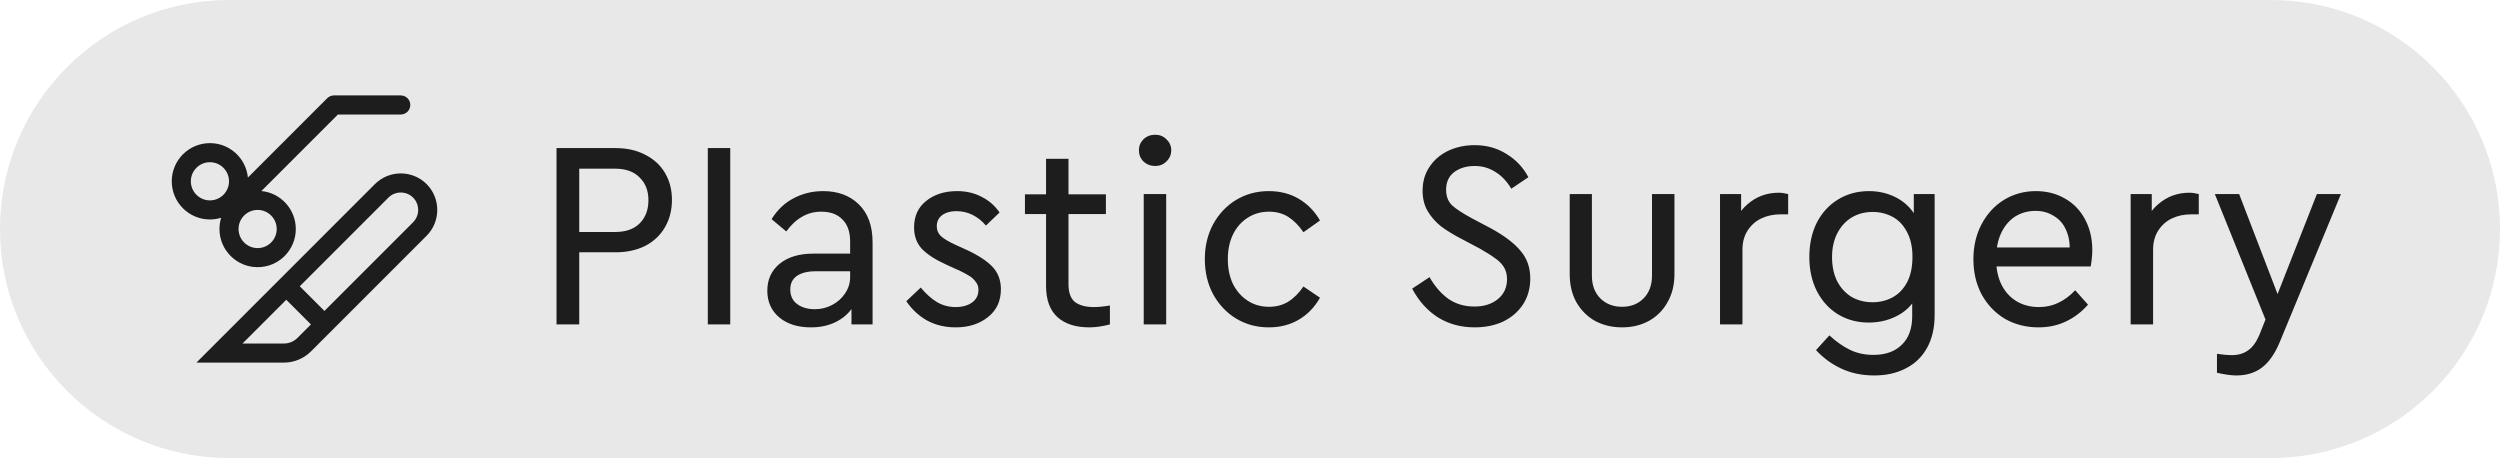 <?xml version="1.0" encoding="UTF-8"?> <svg xmlns="http://www.w3.org/2000/svg" width="131" height="24" viewBox="0 0 131 24" fill="none"><path d="M0 12C0 5.373 5.373 0 12 0H119C125.627 0 131 5.373 131 12C131 18.627 125.627 24 119 24H12C5.373 24 0 18.627 0 12Z" fill="#E8E8E8"></path><path fill-rule="evenodd" clip-rule="evenodd" d="M17.5 5C17.367 5 17.24 5.053 17.146 5.146L12.99 9.303C12.891 8.291 12.038 7.5 11 7.5C9.895 7.5 9 8.395 9 9.5C9 10.605 9.895 11.5 11 11.5C11.204 11.5 11.402 11.469 11.588 11.412C11.531 11.598 11.5 11.796 11.5 12C11.5 13.105 12.395 14 13.5 14C14.605 14 15.5 13.105 15.5 12C15.5 10.962 14.709 10.109 13.697 10.01L17.707 6H21C21.276 6 21.5 5.776 21.5 5.5C21.5 5.224 21.276 5 21 5H17.5ZM10 9.5C10 8.948 10.448 8.5 11 8.5C11.552 8.5 12 8.948 12 9.5C12 10.052 11.552 10.5 11 10.5C10.448 10.5 10 10.052 10 9.5ZM13.5 11C12.948 11 12.5 11.448 12.5 12C12.5 12.552 12.948 13 13.5 13C14.052 13 14.5 12.552 14.5 12C14.5 11.448 14.052 11 13.5 11Z" fill="#1D1D1D"></path><path fill-rule="evenodd" clip-rule="evenodd" d="M19.646 9.646C20.392 8.901 21.608 8.901 22.354 9.646C23.099 10.392 23.099 11.608 22.354 12.354L16.294 18.414C15.92 18.787 15.408 19 14.88 19H10.293L19.646 9.646ZM20.354 10.354C20.708 9.999 21.292 9.999 21.646 10.354C22.001 10.708 22.001 11.292 21.646 11.646L17 16.293L15.707 15L20.354 10.354ZM15 15.707L16.293 17L15.586 17.706C15.4 17.893 15.142 18 14.88 18H12.707L15 15.707Z" fill="#1D1D1D"></path><path d="M29.162 7.76H32.256C32.853 7.76 33.371 7.877 33.81 8.11C34.258 8.334 34.603 8.651 34.846 9.062C35.089 9.473 35.21 9.944 35.21 10.476C35.21 11.008 35.089 11.484 34.846 11.904C34.603 12.324 34.258 12.651 33.81 12.884C33.362 13.108 32.844 13.22 32.256 13.22H30.352V17H29.162V7.76ZM32.228 12.156C32.788 12.156 33.217 12.007 33.516 11.708C33.824 11.4 33.978 10.994 33.978 10.49C33.978 9.995 33.824 9.599 33.516 9.3C33.217 8.992 32.788 8.838 32.228 8.838H30.352V12.156H32.228ZM37.089 7.76H38.265V17H37.089V7.76ZM42.489 17.154C41.807 17.154 41.257 16.981 40.837 16.636C40.417 16.281 40.207 15.815 40.207 15.236C40.207 14.648 40.422 14.177 40.851 13.822C41.289 13.467 41.877 13.29 42.615 13.29H44.785V14.214H42.755C42.316 14.214 41.98 14.298 41.747 14.466C41.523 14.625 41.411 14.858 41.411 15.166C41.411 15.502 41.532 15.759 41.775 15.936C42.017 16.113 42.325 16.202 42.699 16.202C43.026 16.202 43.329 16.127 43.609 15.978C43.889 15.829 44.113 15.628 44.281 15.376C44.458 15.115 44.547 14.83 44.547 14.522V12.66C44.547 12.147 44.411 11.759 44.141 11.498C43.88 11.227 43.511 11.092 43.035 11.092C42.661 11.092 42.325 11.181 42.027 11.358C41.728 11.526 41.453 11.783 41.201 12.128L40.431 11.484C40.73 10.999 41.112 10.635 41.579 10.392C42.055 10.14 42.573 10.014 43.133 10.014C43.907 10.014 44.533 10.247 45.009 10.714C45.485 11.181 45.723 11.843 45.723 12.702V17H44.617V15.334L45.135 14.858C45.079 15.315 44.934 15.721 44.701 16.076C44.477 16.421 44.173 16.687 43.791 16.874C43.417 17.061 42.983 17.154 42.489 17.154ZM50.081 17.154C49.521 17.154 49.017 17.033 48.569 16.79C48.13 16.538 47.771 16.202 47.491 15.782L48.247 15.068C48.518 15.395 48.798 15.647 49.087 15.824C49.386 16.001 49.717 16.09 50.081 16.09C50.426 16.09 50.711 16.011 50.935 15.852C51.159 15.693 51.271 15.469 51.271 15.18C51.271 15.021 51.224 14.886 51.131 14.774C51.047 14.653 50.94 14.55 50.809 14.466C50.678 14.382 50.478 14.275 50.207 14.144H50.193L49.549 13.85C48.998 13.598 48.583 13.327 48.303 13.038C48.032 12.739 47.897 12.366 47.897 11.918C47.897 11.33 48.107 10.868 48.527 10.532C48.956 10.187 49.498 10.014 50.151 10.014C50.627 10.014 51.052 10.112 51.425 10.308C51.808 10.495 52.125 10.77 52.377 11.134L51.663 11.82C51.458 11.577 51.224 11.391 50.963 11.26C50.702 11.129 50.417 11.064 50.109 11.064C49.81 11.064 49.563 11.134 49.367 11.274C49.18 11.414 49.087 11.61 49.087 11.862C49.087 12.058 49.157 12.226 49.297 12.366C49.446 12.506 49.703 12.66 50.067 12.828L50.683 13.108C51.299 13.397 51.747 13.696 52.027 14.004C52.307 14.312 52.447 14.695 52.447 15.152C52.447 15.777 52.218 16.267 51.761 16.622C51.313 16.977 50.753 17.154 50.081 17.154ZM57.081 17.154C56.372 17.154 55.816 16.977 55.415 16.622C55.014 16.258 54.813 15.712 54.813 14.984V8.32H55.989V14.9C55.989 15.329 56.101 15.637 56.325 15.824C56.558 16.001 56.89 16.09 57.319 16.09C57.562 16.09 57.842 16.062 58.159 16.006V17C57.758 17.103 57.398 17.154 57.081 17.154ZM53.707 10.182H57.949V11.218H53.707V10.182ZM59.931 10.168H61.108V17H59.931V10.168ZM60.533 8.698C60.291 8.698 60.086 8.619 59.917 8.46C59.759 8.301 59.679 8.105 59.679 7.872C59.679 7.648 59.759 7.457 59.917 7.298C60.086 7.139 60.291 7.06 60.533 7.06C60.767 7.06 60.963 7.139 61.121 7.298C61.289 7.457 61.373 7.648 61.373 7.872C61.373 8.105 61.289 8.301 61.121 8.46C60.963 8.619 60.767 8.698 60.533 8.698ZM66.48 17.154C65.854 17.154 65.285 17 64.772 16.692C64.267 16.384 63.866 15.959 63.568 15.418C63.278 14.877 63.133 14.261 63.133 13.57C63.133 12.898 63.278 12.291 63.568 11.75C63.866 11.209 64.267 10.784 64.772 10.476C65.285 10.168 65.854 10.014 66.48 10.014C67.077 10.014 67.604 10.149 68.061 10.42C68.519 10.691 68.888 11.069 69.168 11.554L68.299 12.17C68.066 11.825 67.805 11.559 67.516 11.372C67.226 11.185 66.885 11.092 66.493 11.092C66.073 11.092 65.7 11.199 65.374 11.414C65.047 11.619 64.79 11.913 64.603 12.296C64.426 12.669 64.338 13.094 64.338 13.57C64.338 14.065 64.426 14.499 64.603 14.872C64.79 15.245 65.047 15.539 65.374 15.754C65.7 15.969 66.073 16.076 66.493 16.076C66.876 16.076 67.212 15.987 67.501 15.81C67.8 15.623 68.066 15.357 68.299 15.012L69.168 15.6C68.888 16.095 68.519 16.477 68.061 16.748C67.604 17.019 67.077 17.154 66.48 17.154ZM77.274 17.154C76.555 17.154 75.916 16.981 75.356 16.636C74.796 16.281 74.343 15.777 73.998 15.124L74.908 14.522C75.178 14.998 75.505 15.376 75.888 15.656C76.28 15.927 76.737 16.062 77.26 16.062C77.764 16.062 78.174 15.931 78.492 15.67C78.809 15.409 78.968 15.063 78.968 14.634C78.968 14.382 78.912 14.167 78.8 13.99C78.688 13.813 78.534 13.659 78.338 13.528C78.151 13.388 77.885 13.22 77.54 13.024L76.56 12.506C76.149 12.291 75.799 12.077 75.51 11.862C75.23 11.638 74.996 11.372 74.81 11.064C74.632 10.756 74.544 10.401 74.544 10C74.544 9.515 74.665 9.095 74.908 8.74C75.15 8.376 75.477 8.096 75.888 7.9C76.308 7.704 76.77 7.606 77.274 7.606C77.899 7.606 78.454 7.76 78.94 8.068C79.434 8.367 79.817 8.773 80.088 9.286L79.192 9.888C78.958 9.496 78.678 9.202 78.352 9.006C78.034 8.801 77.675 8.698 77.274 8.698C76.844 8.698 76.485 8.805 76.196 9.02C75.916 9.235 75.776 9.543 75.776 9.944C75.776 10.28 75.878 10.551 76.084 10.756C76.298 10.952 76.648 11.181 77.134 11.442L78.114 11.96C78.832 12.352 79.355 12.749 79.682 13.15C80.018 13.542 80.186 14.023 80.186 14.592C80.186 15.105 80.06 15.558 79.808 15.95C79.556 16.333 79.21 16.631 78.772 16.846C78.333 17.051 77.834 17.154 77.274 17.154ZM84.997 17.154C84.474 17.154 84.003 17.042 83.583 16.818C83.172 16.585 82.846 16.258 82.603 15.838C82.37 15.418 82.253 14.928 82.253 14.368V10.168H83.415V14.438C83.415 14.942 83.564 15.343 83.863 15.642C84.162 15.931 84.54 16.076 84.997 16.076C85.454 16.076 85.828 15.931 86.117 15.642C86.416 15.343 86.565 14.942 86.565 14.438V10.168H87.741V14.368C87.741 14.928 87.62 15.418 87.377 15.838C87.144 16.258 86.817 16.585 86.397 16.818C85.986 17.042 85.52 17.154 84.997 17.154ZM90.129 10.168H91.235V11.82L90.745 12.366C90.819 11.666 91.09 11.115 91.557 10.714C92.023 10.303 92.574 10.098 93.209 10.098C93.349 10.098 93.512 10.121 93.699 10.168V11.232H93.293C92.929 11.232 92.597 11.302 92.299 11.442C92 11.582 91.757 11.797 91.571 12.086C91.393 12.366 91.305 12.697 91.305 13.08V17H90.129V10.168ZM98.211 19.674C97.567 19.674 96.988 19.553 96.475 19.31C95.961 19.067 95.523 18.745 95.159 18.344L95.859 17.574C96.213 17.901 96.573 18.153 96.937 18.33C97.301 18.507 97.711 18.596 98.169 18.596C98.803 18.596 99.298 18.419 99.653 18.064C100.017 17.719 100.199 17.219 100.199 16.566V14.578L100.689 14.55C100.661 15.035 100.521 15.455 100.269 15.81C100.017 16.165 99.681 16.435 99.261 16.622C98.85 16.809 98.402 16.902 97.917 16.902C97.319 16.902 96.783 16.757 96.307 16.468C95.84 16.179 95.471 15.773 95.201 15.25C94.939 14.727 94.809 14.135 94.809 13.472C94.809 12.791 94.939 12.189 95.201 11.666C95.471 11.143 95.845 10.737 96.321 10.448C96.797 10.159 97.333 10.014 97.931 10.014C98.416 10.014 98.864 10.112 99.275 10.308C99.685 10.504 100.017 10.784 100.269 11.148C100.521 11.503 100.661 11.913 100.689 12.38L100.283 12.366V10.168H101.375V16.51C101.375 17.173 101.244 17.742 100.983 18.218C100.721 18.694 100.353 19.053 99.877 19.296C99.401 19.548 98.845 19.674 98.211 19.674ZM98.127 15.838C98.5 15.838 98.845 15.754 99.163 15.586C99.489 15.409 99.746 15.143 99.933 14.788C100.119 14.433 100.213 13.99 100.213 13.458C100.213 12.935 100.115 12.497 99.919 12.142C99.732 11.787 99.48 11.526 99.163 11.358C98.845 11.19 98.5 11.106 98.127 11.106C97.716 11.106 97.347 11.204 97.021 11.4C96.703 11.596 96.451 11.876 96.265 12.24C96.087 12.595 95.999 13.005 95.999 13.472C95.999 13.948 96.087 14.368 96.265 14.732C96.451 15.087 96.703 15.362 97.021 15.558C97.347 15.745 97.716 15.838 98.127 15.838ZM106.822 17.154C106.169 17.154 105.581 17.005 105.058 16.706C104.545 16.398 104.139 15.973 103.84 15.432C103.551 14.891 103.406 14.275 103.406 13.584C103.406 12.912 103.546 12.305 103.826 11.764C104.115 11.213 104.507 10.784 105.002 10.476C105.506 10.168 106.066 10.014 106.682 10.014C107.251 10.014 107.76 10.145 108.208 10.406C108.656 10.658 109.006 11.022 109.258 11.498C109.51 11.965 109.636 12.501 109.636 13.108C109.636 13.36 109.608 13.645 109.552 13.962H104.4V12.968H108.684L108.446 13.206C108.474 12.767 108.413 12.385 108.264 12.058C108.124 11.731 107.909 11.484 107.62 11.316C107.34 11.139 107.023 11.05 106.668 11.05C106.257 11.05 105.893 11.153 105.576 11.358C105.268 11.563 105.025 11.857 104.848 12.24C104.68 12.613 104.596 13.052 104.596 13.556C104.596 14.079 104.689 14.531 104.876 14.914C105.063 15.287 105.324 15.577 105.66 15.782C106.005 15.987 106.397 16.09 106.836 16.09C107.209 16.09 107.55 16.015 107.858 15.866C108.175 15.717 108.469 15.497 108.74 15.208L109.412 15.964C109.076 16.347 108.689 16.641 108.25 16.846C107.821 17.051 107.345 17.154 106.822 17.154ZM111.646 10.168H112.752V11.82L112.262 12.366C112.337 11.666 112.607 11.115 113.074 10.714C113.541 10.303 114.091 10.098 114.726 10.098C114.866 10.098 115.029 10.121 115.216 10.168V11.232H114.81C114.446 11.232 114.115 11.302 113.816 11.442C113.517 11.582 113.275 11.797 113.088 12.086C112.911 12.366 112.822 12.697 112.822 13.08V17H111.646V10.168ZM117.177 19.674C116.925 19.674 116.589 19.627 116.169 19.534V18.54C116.486 18.587 116.743 18.61 116.939 18.61C117.275 18.61 117.555 18.531 117.779 18.372C118.012 18.223 118.213 17.957 118.381 17.574L118.871 16.342L119.053 17.588L116.057 10.168H117.331L119.585 16.034L119.137 15.936L121.405 10.168H122.665L119.459 17.924C119.207 18.531 118.899 18.974 118.535 19.254C118.171 19.534 117.718 19.674 117.177 19.674Z" fill="#1D1D1D"></path></svg> 